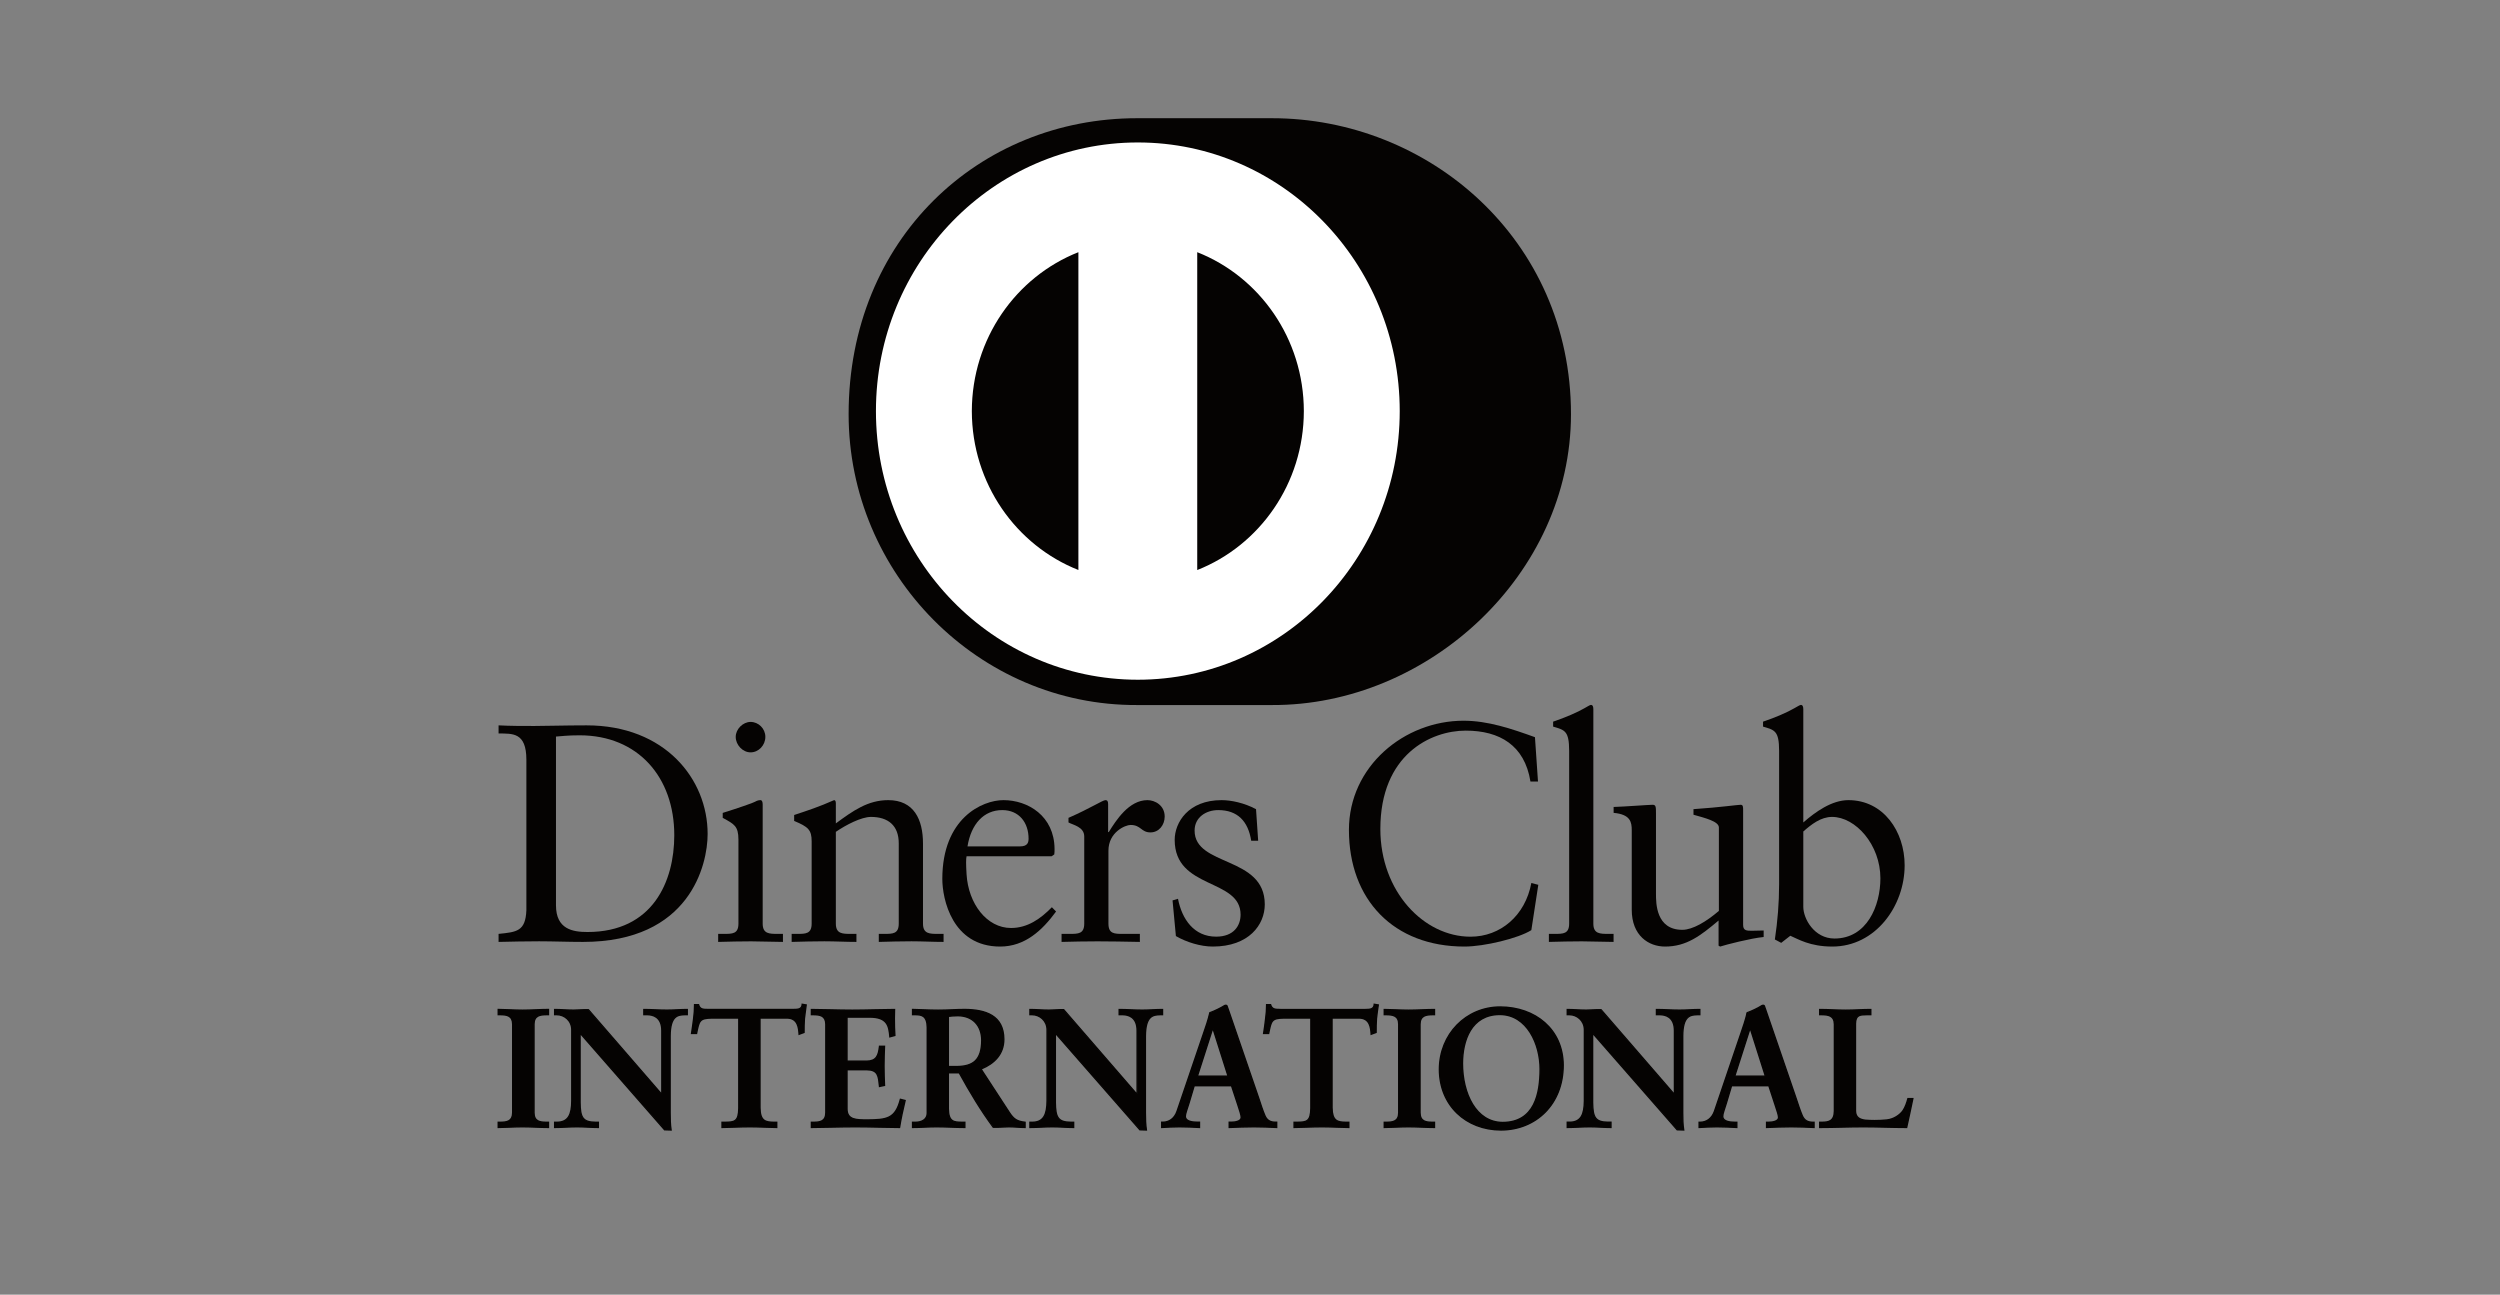 <svg width="56" height="29" viewBox="0 0 56 29" fill="none" xmlns="http://www.w3.org/2000/svg">
<rect x="0" y="0" width="56" height="29" fill="#808080" stroke="none"/>
<path fill-rule="evenodd" clip-rule="evenodd" d="M28.488 15.793C31.992 15.81 35.19 12.864 35.19 9.277C35.19 5.357 31.992 2.646 28.488 2.648H25.473C21.928 2.646 19.009 5.357 19.009 9.277C19.009 12.864 21.928 15.81 25.473 15.793H28.488Z" fill="#050302"/>
<path fill-rule="evenodd" clip-rule="evenodd" d="M25.487 3.191C22.247 3.192 19.621 5.885 19.621 9.209C19.621 12.532 22.247 15.224 25.487 15.226C28.727 15.224 31.353 12.532 31.354 9.209C31.353 5.885 28.727 3.192 25.487 3.191ZM21.769 9.209C21.772 7.585 22.761 6.2 24.156 5.649V12.768C22.761 12.217 21.772 10.833 21.769 9.209ZM26.818 12.769V5.649C28.213 6.198 29.204 7.584 29.206 9.209C29.204 10.834 28.213 12.219 26.818 12.769Z" fill="white"/>
<path fill-rule="evenodd" clip-rule="evenodd" d="M11.791 17.019C11.791 16.394 11.473 16.436 11.168 16.429V16.248C11.432 16.262 11.703 16.262 11.968 16.262C12.252 16.262 12.639 16.248 13.14 16.248C14.895 16.248 15.851 17.45 15.851 18.681C15.851 19.369 15.457 21.099 13.059 21.099C12.714 21.099 12.394 21.085 12.076 21.085C11.771 21.085 11.473 21.092 11.168 21.099V20.919C11.575 20.877 11.771 20.863 11.791 20.39V17.019ZM12.454 20.279C12.454 20.815 12.828 20.877 13.16 20.877C14.623 20.877 15.104 19.744 15.104 18.709C15.104 17.409 14.291 16.471 12.984 16.471C12.705 16.471 12.578 16.491 12.454 16.499V20.279Z" fill="#050302"/>
<path fill-rule="evenodd" clip-rule="evenodd" d="M16.087 20.919H16.216C16.406 20.919 16.541 20.919 16.541 20.689V18.806C16.541 18.5 16.44 18.458 16.189 18.32V18.209C16.507 18.11 16.888 17.979 16.913 17.959C16.962 17.93 17.002 17.923 17.036 17.923C17.07 17.923 17.084 17.965 17.084 18.021V20.689C17.084 20.919 17.233 20.919 17.423 20.919H17.538V21.099C17.306 21.099 17.07 21.086 16.826 21.086C16.582 21.086 16.338 21.092 16.087 21.099V20.919ZM16.813 16.853C16.636 16.853 16.48 16.686 16.48 16.506C16.48 16.331 16.643 16.171 16.813 16.171C16.988 16.171 17.144 16.318 17.144 16.506C17.144 16.693 16.994 16.853 16.813 16.853Z" fill="#050302"/>
<path fill-rule="evenodd" clip-rule="evenodd" d="M18.181 18.847C18.181 18.59 18.106 18.521 17.789 18.389V18.256C18.079 18.16 18.357 18.069 18.683 17.923C18.703 17.923 18.723 17.938 18.723 17.992V18.444C19.109 18.16 19.441 17.923 19.896 17.923C20.471 17.923 20.675 18.354 20.675 18.896V20.689C20.675 20.919 20.824 20.919 21.013 20.919H21.136V21.099C20.898 21.099 20.661 21.085 20.417 21.085C20.174 21.085 19.93 21.092 19.685 21.099V20.919H19.808C19.997 20.919 20.132 20.919 20.132 20.689V18.89C20.132 18.493 19.896 18.299 19.509 18.299C19.293 18.299 18.947 18.479 18.723 18.633V20.689C18.723 20.919 18.872 20.919 19.062 20.919H19.184V21.099C18.947 21.099 18.71 21.085 18.465 21.085C18.222 21.085 17.978 21.092 17.733 21.099V20.919H17.857C18.045 20.919 18.181 20.919 18.181 20.689V18.847Z" fill="#050302"/>
<path fill-rule="evenodd" clip-rule="evenodd" d="M21.651 19.181C21.637 19.244 21.637 19.348 21.651 19.584C21.691 20.245 22.105 20.787 22.647 20.787C23.02 20.787 23.312 20.578 23.562 20.322L23.656 20.418C23.345 20.842 22.958 21.203 22.403 21.203C21.325 21.203 21.108 20.133 21.108 19.689C21.108 18.326 22.003 17.923 22.477 17.923C23.026 17.923 23.616 18.277 23.622 19.014C23.622 19.056 23.622 19.097 23.616 19.139L23.555 19.181H21.651ZM22.85 18.959C23.02 18.959 23.04 18.868 23.04 18.785C23.04 18.43 22.83 18.146 22.45 18.146C22.037 18.146 21.753 18.458 21.672 18.959H22.85Z" fill="#050302"/>
<path fill-rule="evenodd" clip-rule="evenodd" d="M23.779 20.919H23.962C24.151 20.919 24.287 20.919 24.287 20.689V18.737C24.287 18.521 24.036 18.479 23.934 18.423V18.32C24.428 18.104 24.7 17.923 24.762 17.923C24.802 17.923 24.822 17.944 24.822 18.014V18.639H24.836C25.004 18.368 25.29 17.923 25.703 17.923C25.872 17.923 26.089 18.041 26.089 18.291C26.089 18.479 25.961 18.646 25.77 18.646C25.56 18.646 25.56 18.479 25.324 18.479C25.208 18.479 24.829 18.639 24.829 19.056V20.689C24.829 20.919 24.964 20.919 25.154 20.919H25.533V21.099C25.16 21.092 24.877 21.086 24.585 21.086C24.307 21.086 24.023 21.092 23.779 21.099V20.919Z" fill="#050302"/>
<path fill-rule="evenodd" clip-rule="evenodd" d="M26.387 20.133C26.476 20.592 26.746 20.981 27.241 20.981C27.641 20.981 27.789 20.731 27.789 20.488C27.789 19.668 26.313 19.932 26.313 18.813C26.313 18.423 26.618 17.923 27.363 17.923C27.579 17.923 27.871 17.985 28.135 18.125L28.183 18.833H28.027C27.959 18.396 27.722 18.146 27.288 18.146C27.017 18.146 26.759 18.306 26.759 18.605C26.759 19.418 28.331 19.167 28.331 20.258C28.331 20.717 27.973 21.203 27.166 21.203C26.895 21.203 26.576 21.106 26.34 20.968L26.265 20.169L26.387 20.133Z" fill="#050302"/>
<path fill-rule="evenodd" clip-rule="evenodd" d="M34.451 17.506H34.282C34.152 16.693 33.59 16.366 32.832 16.366C32.051 16.366 30.92 16.901 30.92 18.57C30.92 19.974 31.896 20.982 32.939 20.982C33.61 20.982 34.167 20.509 34.302 19.779L34.458 19.82L34.302 20.835C34.017 21.017 33.251 21.203 32.804 21.203C31.218 21.203 30.216 20.155 30.216 18.59C30.216 17.165 31.456 16.144 32.783 16.144C33.332 16.144 33.862 16.325 34.383 16.513L34.451 17.506Z" fill="#050302"/>
<path fill-rule="evenodd" clip-rule="evenodd" d="M34.695 20.919H34.823C35.014 20.919 35.149 20.919 35.149 20.689V16.819C35.149 16.367 35.048 16.353 34.79 16.276V16.165C35.061 16.075 35.345 15.95 35.488 15.866C35.561 15.825 35.616 15.79 35.636 15.79C35.678 15.79 35.691 15.831 35.691 15.887V20.689C35.691 20.919 35.84 20.919 36.031 20.919H36.144V21.099C35.914 21.099 35.678 21.086 35.433 21.086C35.19 21.086 34.945 21.092 34.695 21.099V20.919Z" fill="#050302"/>
<path fill-rule="evenodd" clip-rule="evenodd" d="M39.046 20.717C39.046 20.843 39.119 20.849 39.236 20.849C39.316 20.849 39.418 20.843 39.506 20.843V20.989C39.215 21.017 38.659 21.162 38.531 21.203L38.496 21.183V20.62C38.09 20.961 37.779 21.203 37.297 21.203C36.931 21.203 36.551 20.961 36.551 20.377V18.597C36.551 18.417 36.525 18.243 36.145 18.208V18.076C36.389 18.069 36.931 18.027 37.019 18.027C37.094 18.027 37.094 18.076 37.094 18.229V20.022C37.094 20.231 37.094 20.828 37.684 20.828C37.914 20.828 38.219 20.647 38.503 20.404V18.535C38.503 18.396 38.178 18.32 37.934 18.25V18.125C38.544 18.083 38.923 18.027 38.991 18.027C39.046 18.027 39.046 18.076 39.046 18.153V20.717Z" fill="#050302"/>
<path fill-rule="evenodd" clip-rule="evenodd" d="M40.394 18.423C40.664 18.187 41.031 17.923 41.404 17.923C42.189 17.923 42.664 18.625 42.664 19.383C42.664 20.293 42.013 21.203 41.043 21.203C40.543 21.203 40.278 21.036 40.103 20.961L39.899 21.12L39.757 21.044C39.818 20.634 39.852 20.231 39.852 19.807V16.819C39.852 16.366 39.75 16.353 39.492 16.276V16.165C39.764 16.075 40.048 15.95 40.19 15.866C40.265 15.824 40.319 15.79 40.34 15.79C40.38 15.79 40.394 15.832 40.394 15.887V18.423ZM40.394 20.314C40.394 20.578 40.638 21.023 41.092 21.023C41.817 21.023 42.121 20.293 42.121 19.674C42.121 18.924 41.566 18.299 41.038 18.299C40.786 18.299 40.577 18.465 40.394 18.625V20.314Z" fill="#050302"/>
<path fill-rule="evenodd" clip-rule="evenodd" d="M11.16 25.141H11.213C11.345 25.141 11.485 25.121 11.485 24.924V22.944C11.485 22.747 11.345 22.728 11.213 22.728H11.16V22.614C11.304 22.614 11.525 22.629 11.707 22.629C11.891 22.629 12.112 22.614 12.285 22.614V22.728H12.233C12.101 22.728 11.96 22.747 11.96 22.944V24.924C11.96 25.121 12.101 25.141 12.233 25.141H12.285V25.255C12.108 25.255 11.886 25.239 11.702 25.239C11.522 25.239 11.304 25.255 11.16 25.255V25.141Z" fill="#050302"/>
<path fill-rule="evenodd" clip-rule="evenodd" d="M12.284 25.27C12.107 25.27 11.886 25.255 11.702 25.255C11.522 25.255 11.306 25.27 11.16 25.27H11.145V25.254V25.141V25.124H11.16H11.212C11.346 25.121 11.467 25.11 11.469 24.924V22.944C11.467 22.759 11.346 22.747 11.212 22.744H11.145V22.728V22.597H11.16C11.306 22.597 11.526 22.613 11.707 22.613C11.89 22.613 12.111 22.597 12.284 22.597H12.301V22.614V22.744H12.284H12.233C12.1 22.747 11.977 22.759 11.977 22.944V24.924C11.977 25.11 12.1 25.121 12.233 25.124H12.301V25.141V25.27H12.284ZM12.269 25.238V25.157H12.234C12.102 25.157 11.945 25.134 11.945 24.924V22.944C11.945 22.735 12.102 22.711 12.234 22.711H12.269V22.631C12.1 22.631 11.886 22.646 11.707 22.646C11.532 22.646 11.32 22.631 11.177 22.631V22.711H11.212C11.344 22.711 11.501 22.735 11.501 22.944V24.924C11.501 25.134 11.344 25.157 11.212 25.157H11.177V25.238C11.32 25.236 11.529 25.223 11.703 25.223C11.883 25.223 12.096 25.237 12.269 25.238Z" fill="#050302"/>
<path fill-rule="evenodd" clip-rule="evenodd" d="M14.818 24.509L14.826 24.501V23.083C14.826 22.773 14.615 22.728 14.504 22.728H14.423V22.614C14.597 22.614 14.766 22.629 14.939 22.629C15.091 22.629 15.242 22.614 15.393 22.614V22.728H15.339C15.183 22.728 15.01 22.758 15.01 23.208V24.929C15.01 25.062 15.014 25.193 15.032 25.311H14.892L12.993 23.14V24.698C12.993 25.028 13.055 25.141 13.339 25.141H13.403V25.255C13.244 25.255 13.085 25.239 12.927 25.239C12.761 25.239 12.591 25.255 12.425 25.255V25.141H12.477C12.731 25.141 12.808 24.963 12.808 24.661V23.068C12.808 22.857 12.639 22.728 12.473 22.728H12.425V22.614C12.565 22.614 12.709 22.629 12.849 22.629C12.96 22.629 13.066 22.614 13.177 22.614L14.818 24.509Z" fill="#050302"/>
<path fill-rule="evenodd" clip-rule="evenodd" d="M15.032 25.327L14.879 25.322L13.009 23.183V24.698C13.013 25.027 13.062 25.12 13.339 25.124H13.418V25.14V25.27H13.402C13.243 25.27 13.083 25.255 12.926 25.255C12.761 25.255 12.592 25.27 12.425 25.27H12.409V25.254V25.124H12.425H12.476C12.721 25.122 12.79 24.962 12.793 24.66V23.068C12.792 22.867 12.631 22.744 12.473 22.744H12.409V22.727V22.598H12.425C12.566 22.598 12.71 22.612 12.849 22.612C12.958 22.612 13.065 22.598 13.189 22.604L14.81 24.475V23.084C14.808 22.782 14.611 22.747 14.505 22.744H14.407V22.727V22.598H14.424C14.597 22.598 14.767 22.612 14.94 22.612C15.089 22.612 15.241 22.598 15.393 22.598H15.41V22.614V22.744H15.393H15.338C15.186 22.749 15.03 22.762 15.026 23.207V24.929C15.026 25.061 15.029 25.193 15.047 25.307L15.051 25.327H15.032ZM14.893 25.294H15.015C14.997 25.18 14.994 25.055 14.994 24.929V23.207C14.994 22.755 15.18 22.711 15.339 22.711H15.378V22.631C15.232 22.631 15.087 22.646 14.941 22.646C14.771 22.646 14.608 22.631 14.441 22.631V22.711H14.505C14.619 22.711 14.842 22.763 14.842 23.084L14.838 24.513L14.83 24.52L14.818 24.532L13.178 22.631C13.068 22.631 12.962 22.646 12.85 22.646C12.715 22.646 12.576 22.631 12.441 22.631V22.711H12.474C12.647 22.711 12.825 22.846 12.825 23.068V24.66C12.825 24.963 12.743 25.156 12.477 25.157L12.441 25.156V25.237C12.601 25.236 12.766 25.222 12.927 25.222C13.081 25.222 13.235 25.236 13.386 25.237V25.157H13.34C13.05 25.156 12.978 25.027 12.978 24.698V23.097L14.893 25.294Z" fill="#050302"/>
<path fill-rule="evenodd" clip-rule="evenodd" d="M15.945 22.803C15.669 22.803 15.658 22.871 15.602 23.147H15.492C15.506 23.041 15.525 22.936 15.537 22.826C15.551 22.72 15.558 22.614 15.558 22.505H15.647C15.677 22.618 15.768 22.614 15.868 22.614H17.771C17.871 22.614 17.962 22.611 17.97 22.497L18.058 22.512C18.043 22.614 18.028 22.716 18.018 22.818C18.01 22.921 18.01 23.023 18.01 23.125L17.899 23.167C17.892 23.027 17.873 22.803 17.627 22.803H17.023V24.816C17.023 25.107 17.152 25.14 17.328 25.14H17.398V25.255C17.254 25.255 16.996 25.239 16.798 25.239C16.576 25.239 16.318 25.255 16.173 25.255V25.14H16.244C16.448 25.14 16.549 25.121 16.549 24.823V22.803H15.945Z" fill="#050302"/>
<path fill-rule="evenodd" clip-rule="evenodd" d="M17.399 25.27C17.254 25.27 16.996 25.255 16.798 25.255C16.576 25.255 16.319 25.27 16.174 25.27H16.158V25.255V25.124H16.174H16.244C16.448 25.12 16.529 25.116 16.534 24.823V22.819H15.946V22.803V22.786H16.566V24.823C16.566 25.126 16.447 25.157 16.244 25.157H16.19V25.237C16.336 25.236 16.584 25.223 16.798 25.223C16.99 25.223 17.236 25.236 17.382 25.237V25.157H17.328C17.15 25.157 17.006 25.112 17.006 24.815V22.786H17.627C17.874 22.787 17.907 23.003 17.915 23.143L17.995 23.113C17.995 23.015 17.995 22.916 18.002 22.816C18.012 22.719 18.026 22.623 18.04 22.526L17.984 22.517C17.966 22.627 17.863 22.632 17.77 22.631H15.868H15.85C15.763 22.631 15.668 22.627 15.635 22.521H15.575C15.574 22.626 15.566 22.727 15.552 22.828C15.542 22.932 15.525 23.031 15.512 23.132H15.589C15.638 22.868 15.67 22.783 15.946 22.786V22.803V22.819C15.672 22.825 15.678 22.872 15.618 23.151L15.616 23.165H15.603H15.473L15.476 23.145C15.49 23.039 15.509 22.933 15.521 22.823C15.535 22.718 15.543 22.613 15.543 22.505V22.489H15.559H15.659L15.662 22.5C15.687 22.596 15.755 22.596 15.85 22.597H15.868H17.77C17.873 22.596 17.948 22.595 17.955 22.495L17.955 22.478L17.972 22.481L18.076 22.498L18.073 22.515C18.059 22.617 18.045 22.718 18.034 22.819C18.026 22.921 18.026 23.022 18.026 23.125V23.136L18.016 23.141L17.886 23.189L17.885 23.167C17.874 23.026 17.86 22.819 17.627 22.819H17.039V24.815C17.042 25.101 17.152 25.12 17.328 25.124H17.414V25.141V25.27H17.399Z" fill="#050302"/>
<path fill-rule="evenodd" clip-rule="evenodd" d="M18.176 25.141H18.227C18.36 25.141 18.501 25.121 18.501 24.924V22.944C18.501 22.747 18.36 22.728 18.227 22.728H18.176V22.614C18.4 22.614 18.784 22.629 19.092 22.629C19.403 22.629 19.786 22.614 20.037 22.614C20.03 22.776 20.034 23.027 20.044 23.193L19.934 23.223C19.916 22.977 19.872 22.782 19.484 22.782H18.972V23.772H19.411C19.632 23.772 19.68 23.643 19.702 23.439H19.812C19.805 23.587 19.802 23.734 19.802 23.881C19.802 24.025 19.805 24.169 19.812 24.313L19.702 24.335C19.68 24.108 19.669 23.961 19.415 23.961H18.972V24.841C18.972 25.087 19.186 25.087 19.422 25.087C19.864 25.087 20.06 25.057 20.17 24.627L20.273 24.652C20.225 24.853 20.181 25.053 20.149 25.255C19.912 25.255 19.488 25.239 19.156 25.239C18.824 25.239 18.386 25.255 18.176 25.255V25.141Z" fill="#050302"/>
<path fill-rule="evenodd" clip-rule="evenodd" d="M20.148 25.27C19.912 25.27 19.487 25.255 19.156 25.255C18.825 25.255 18.387 25.27 18.176 25.27H18.16V25.255V25.141V25.124H18.176H18.227C18.361 25.122 18.482 25.11 18.483 24.924V22.944C18.482 22.76 18.361 22.747 18.227 22.744H18.16V22.728V22.598H18.176C18.401 22.598 18.785 22.613 19.092 22.613C19.403 22.613 19.787 22.598 20.037 22.598H20.054L20.053 22.615C20.05 22.672 20.049 22.739 20.049 22.81C20.049 22.942 20.053 23.084 20.06 23.192V23.206L20.049 23.209L19.919 23.244L19.918 23.224C19.896 22.979 19.864 22.801 19.484 22.798H18.988V23.755H19.411C19.623 23.753 19.661 23.641 19.686 23.437L19.687 23.422H19.702H19.829L19.828 23.439C19.822 23.587 19.817 23.734 19.817 23.881C19.817 24.024 19.822 24.168 19.828 24.311L19.829 24.326L19.815 24.328L19.687 24.355L19.686 24.337C19.661 24.105 19.659 23.98 19.415 23.977H18.988V24.841C18.988 25.072 19.182 25.07 19.422 25.072C19.865 25.068 20.044 25.047 20.154 24.621L20.159 24.607L20.174 24.61L20.292 24.64L20.289 24.657C20.241 24.856 20.197 25.057 20.165 25.258L20.161 25.27H20.148ZM20.135 25.237C20.167 25.047 20.21 24.855 20.255 24.665L20.182 24.646C20.071 25.069 19.858 25.107 19.422 25.104C19.191 25.104 18.958 25.104 18.957 24.841V23.945H19.415C19.672 23.942 19.699 24.101 19.716 24.316L19.797 24.298C19.79 24.16 19.786 24.02 19.786 23.881C19.786 23.739 19.79 23.598 19.797 23.455H19.716C19.696 23.652 19.636 23.79 19.412 23.788H18.957V22.764H19.485C19.869 22.762 19.933 22.964 19.949 23.202L20.029 23.18C20.022 23.074 20.018 22.936 20.018 22.81C20.018 22.746 20.019 22.684 20.021 22.631C19.771 22.631 19.397 22.646 19.093 22.646C18.791 22.646 18.418 22.631 18.192 22.631V22.711H18.228C18.36 22.711 18.516 22.735 18.517 22.944V24.924C18.516 25.134 18.36 25.156 18.228 25.157H18.192V25.237C18.407 25.237 18.833 25.223 19.157 25.223C19.483 25.223 19.897 25.237 20.135 25.237Z" fill="#050302"/>
<path fill-rule="evenodd" clip-rule="evenodd" d="M20.771 23.015C20.771 22.74 20.623 22.728 20.509 22.728H20.443V22.614C20.561 22.614 20.788 22.629 21.014 22.629C21.235 22.629 21.412 22.614 21.608 22.614C22.072 22.614 22.485 22.742 22.485 23.28C22.485 23.62 22.265 23.828 21.973 23.946L22.603 24.914C22.707 25.073 22.78 25.118 22.961 25.141V25.254C22.839 25.254 22.721 25.239 22.599 25.239C22.485 25.239 22.367 25.254 22.254 25.254C21.97 24.873 21.726 24.464 21.486 24.028H21.243V24.838C21.243 25.13 21.376 25.141 21.545 25.141H21.611V25.254C21.401 25.254 21.188 25.239 20.977 25.239C20.8 25.239 20.627 25.254 20.443 25.254V25.141H20.509C20.646 25.141 20.771 25.076 20.771 24.936V23.015ZM21.243 23.892H21.423C21.793 23.892 21.991 23.749 21.991 23.302C21.991 22.966 21.782 22.751 21.453 22.751C21.342 22.751 21.295 22.762 21.243 22.765V23.892Z" fill="#050302"/>
<path fill-rule="evenodd" clip-rule="evenodd" d="M22.961 25.27C22.838 25.27 22.72 25.255 22.599 25.255C22.487 25.255 22.369 25.27 22.24 25.264C21.958 24.883 21.715 24.477 21.477 24.045H21.258V24.838C21.263 25.122 21.374 25.12 21.544 25.124H21.628V25.141V25.27H21.611C21.4 25.27 21.186 25.255 20.976 25.255C20.801 25.255 20.628 25.27 20.443 25.27H20.426V25.254V25.124H20.443H20.509C20.642 25.123 20.754 25.064 20.755 24.936V23.015C20.752 22.747 20.623 22.748 20.509 22.744H20.426V22.728V22.597H20.443C20.562 22.597 20.789 22.613 21.015 22.613C21.235 22.613 21.411 22.597 21.608 22.597C22.073 22.599 22.5 22.731 22.501 23.28C22.501 23.621 22.282 23.834 21.997 23.953L22.617 24.904C22.719 25.061 22.784 25.101 22.963 25.124L22.977 25.126V25.141V25.27H22.961ZM21.244 24.012H21.496L21.5 24.02C21.74 24.455 21.982 24.863 22.254 25.238C22.366 25.238 22.485 25.223 22.6 25.223C22.717 25.223 22.831 25.235 22.945 25.237V25.154C22.773 25.132 22.692 25.079 22.591 24.922L21.949 23.938L21.967 23.93C22.255 23.813 22.47 23.612 22.47 23.28C22.47 22.756 22.072 22.633 21.609 22.631C21.414 22.631 21.237 22.646 21.015 22.646C20.798 22.646 20.58 22.631 20.459 22.631V22.711H20.509C20.624 22.711 20.787 22.731 20.787 23.015V24.936C20.787 25.088 20.648 25.157 20.509 25.157H20.459V25.237C20.637 25.237 20.805 25.223 20.977 25.223C21.184 25.223 21.392 25.237 21.596 25.237V25.157H21.545C21.377 25.157 21.227 25.136 21.227 24.838V24.012H21.244ZM21.243 23.908H21.227V22.751L21.241 22.749C21.291 22.745 21.341 22.735 21.453 22.735C21.789 22.735 22.007 22.958 22.007 23.303C22.006 23.755 21.795 23.908 21.424 23.908H21.243ZM21.424 23.876C21.789 23.872 21.973 23.743 21.976 23.303C21.974 22.973 21.774 22.768 21.453 22.767C21.353 22.767 21.306 22.776 21.258 22.78V23.876H21.424Z" fill="#050302"/>
<path fill-rule="evenodd" clip-rule="evenodd" d="M25.465 24.509L25.472 24.501V23.083C25.472 22.773 25.261 22.728 25.151 22.728H25.07V22.614C25.243 22.614 25.413 22.629 25.586 22.629C25.738 22.629 25.887 22.614 26.041 22.614V22.728H25.984C25.831 22.728 25.656 22.758 25.656 23.208V24.929C25.656 25.062 25.661 25.193 25.679 25.311H25.538L23.64 23.14V24.698C23.64 25.028 23.703 25.141 23.986 25.141H24.049V25.255C23.891 25.255 23.732 25.239 23.574 25.239C23.407 25.239 23.238 25.255 23.073 25.255V25.141H23.123C23.378 25.141 23.456 24.963 23.456 24.661V23.068C23.456 22.857 23.285 22.728 23.121 22.728H23.073V22.614C23.212 22.614 23.356 22.629 23.495 22.629C23.605 22.629 23.713 22.614 23.824 22.614L25.465 24.509Z" fill="#050302"/>
<path fill-rule="evenodd" clip-rule="evenodd" d="M25.678 25.327L25.526 25.322L23.655 23.183V24.698C23.66 25.027 23.709 25.12 23.986 25.124H24.065V25.141V25.27H24.048C23.889 25.27 23.73 25.255 23.572 25.255C23.408 25.255 23.238 25.27 23.073 25.27H23.055V25.255V25.124H23.073H23.123C23.366 25.123 23.436 24.962 23.439 24.66V23.067C23.438 22.867 23.278 22.744 23.12 22.744H23.055V22.728V22.598H23.073C23.212 22.598 23.357 22.612 23.496 22.612C23.604 22.612 23.711 22.598 23.834 22.602L25.456 24.475V23.083C25.455 22.782 25.258 22.746 25.151 22.744H25.054V22.728V22.598H25.07C25.244 22.598 25.414 22.612 25.586 22.612C25.736 22.612 25.888 22.598 26.039 22.598H26.056V22.615V22.744H26.039H25.985C25.833 22.749 25.676 22.762 25.672 23.207V24.929C25.672 25.061 25.676 25.192 25.694 25.308L25.696 25.327H25.678ZM25.539 25.294H25.66C25.644 25.181 25.64 25.055 25.64 24.929V23.207C25.641 22.755 25.828 22.712 25.985 22.711H26.024V22.631C25.879 22.631 25.734 22.646 25.587 22.646C25.418 22.646 25.253 22.631 25.087 22.631V22.711H25.152C25.266 22.712 25.489 22.763 25.489 23.083L25.483 24.513L25.477 24.52L25.465 24.532L23.825 22.631C23.715 22.631 23.609 22.646 23.497 22.646C23.36 22.646 23.222 22.631 23.087 22.631V22.711H23.121C23.294 22.712 23.471 22.846 23.471 23.067V24.66C23.471 24.963 23.388 25.156 23.124 25.157L23.087 25.157V25.237C23.247 25.236 23.412 25.222 23.573 25.222C23.728 25.222 23.882 25.236 24.034 25.237V25.157H23.987C23.697 25.157 23.625 25.027 23.623 24.698V23.098L25.539 25.294Z" fill="#050302"/>
<path fill-rule="evenodd" clip-rule="evenodd" d="M26.633 24.713C26.595 24.841 26.551 24.94 26.551 25.008C26.551 25.122 26.706 25.141 26.828 25.141H26.868V25.254C26.72 25.246 26.57 25.239 26.422 25.239C26.289 25.239 26.157 25.246 26.024 25.254V25.141H26.047C26.19 25.141 26.311 25.054 26.366 24.894L26.956 23.159C27.005 23.019 27.071 22.83 27.094 22.689C27.211 22.648 27.36 22.573 27.428 22.527C27.44 22.524 27.447 22.52 27.457 22.52C27.469 22.52 27.476 22.52 27.484 22.532C27.495 22.561 27.506 22.596 27.518 22.626L28.195 24.603C28.24 24.736 28.284 24.875 28.331 24.99C28.376 25.096 28.454 25.141 28.576 25.141H28.597V25.254C28.432 25.246 28.266 25.239 28.089 25.239C27.908 25.239 27.723 25.246 27.536 25.254V25.141H27.577C27.661 25.141 27.805 25.125 27.805 25.031C27.805 24.982 27.772 24.88 27.73 24.758L27.587 24.32H26.75L26.633 24.713ZM27.171 23.038H27.164L26.821 24.108H27.509L27.171 23.038Z" fill="#050302"/>
<path fill-rule="evenodd" clip-rule="evenodd" d="M28.596 25.27C28.43 25.263 28.265 25.255 28.089 25.255C27.908 25.255 27.725 25.263 27.536 25.27L27.519 25.271V25.255V25.123H27.536H27.576C27.661 25.123 27.788 25.103 27.788 25.031C27.789 24.988 27.756 24.884 27.716 24.764L27.575 24.336H26.761L26.647 24.718C26.609 24.847 26.566 24.947 26.566 25.008C26.567 25.101 26.705 25.123 26.827 25.123H26.884V25.141V25.271L26.867 25.27C26.72 25.263 26.569 25.255 26.422 25.255C26.29 25.255 26.157 25.263 26.025 25.27L26.007 25.271V25.255V25.123H26.024H26.046C26.183 25.123 26.298 25.043 26.351 24.889L26.941 23.154C26.99 23.013 27.055 22.825 27.088 22.674C27.204 22.633 27.351 22.558 27.423 22.512C27.433 22.508 27.443 22.503 27.458 22.503C27.467 22.503 27.487 22.505 27.498 22.525C27.509 22.556 27.521 22.59 27.532 22.62L28.211 24.598C28.255 24.731 28.299 24.871 28.347 24.982C28.39 25.083 28.458 25.123 28.575 25.123H28.613V25.141V25.271L28.596 25.27ZM27.553 25.236C27.734 25.23 27.914 25.223 28.09 25.223C28.261 25.223 28.421 25.23 28.582 25.236V25.157H28.576C28.45 25.158 28.363 25.107 28.318 24.995C28.27 24.881 28.225 24.741 28.181 24.608L27.503 22.631C27.491 22.601 27.48 22.566 27.471 22.54C27.468 22.536 27.47 22.536 27.466 22.536H27.459C27.451 22.536 27.447 22.538 27.437 22.541C27.367 22.588 27.219 22.663 27.11 22.693C27.087 22.835 27.02 23.024 26.972 23.165L26.382 24.9C26.326 25.065 26.198 25.157 26.047 25.157H26.041V25.236C26.167 25.23 26.295 25.223 26.423 25.223C26.566 25.223 26.712 25.23 26.852 25.236V25.157H26.828C26.708 25.156 26.54 25.142 26.536 25.008C26.536 24.933 26.581 24.837 26.618 24.708L26.634 24.713L26.618 24.708L26.738 24.303H27.599L27.747 24.753C27.787 24.875 27.821 24.975 27.821 25.031C27.816 25.147 27.66 25.154 27.577 25.157H27.553V25.236ZM26.798 24.124L27.151 23.021H27.163H27.171V23.038L27.167 23.039L27.171 23.038V23.021H27.182L27.532 24.124H26.798ZM26.842 24.091H27.488L27.167 23.078L26.842 24.091Z" fill="#050302"/>
<path fill-rule="evenodd" clip-rule="evenodd" d="M28.759 22.803C28.483 22.803 28.472 22.871 28.416 23.147H28.306C28.32 23.041 28.339 22.936 28.35 22.826C28.365 22.72 28.372 22.614 28.372 22.505H28.461C28.49 22.618 28.583 22.614 28.682 22.614H30.584C30.684 22.614 30.776 22.611 30.784 22.497L30.872 22.512C30.858 22.614 30.843 22.716 30.832 22.818C30.824 22.921 30.824 23.023 30.824 23.125L30.713 23.167C30.706 23.027 30.688 22.803 30.441 22.803H29.837V24.816C29.837 25.107 29.966 25.14 30.142 25.14H30.212V25.255C30.068 25.255 29.81 25.239 29.611 25.239C29.391 25.239 29.132 25.255 28.988 25.255V25.14H29.058C29.262 25.14 29.364 25.121 29.364 24.823V22.803H28.759Z" fill="#050302"/>
<path fill-rule="evenodd" clip-rule="evenodd" d="M30.212 25.27C30.068 25.27 29.81 25.255 29.612 25.255C29.391 25.255 29.132 25.27 28.988 25.27H28.972V25.255V25.124H28.988H29.058C29.262 25.12 29.343 25.116 29.348 24.823L29.348 22.819H28.76V22.803V22.786H29.381V24.823C29.381 25.126 29.261 25.156 29.058 25.157H29.004V25.238C29.15 25.236 29.397 25.223 29.612 25.223C29.804 25.223 30.051 25.236 30.196 25.238V25.157H30.142C29.965 25.156 29.821 25.113 29.82 24.815V22.786H30.441C30.689 22.787 30.721 23.003 30.729 23.143L30.809 23.113C30.809 23.015 30.809 22.916 30.817 22.817C30.826 22.72 30.84 22.623 30.854 22.526L30.798 22.517C30.781 22.627 30.677 22.632 30.585 22.631H28.682H28.664C28.577 22.631 28.483 22.627 28.449 22.521H28.389C28.388 22.626 28.381 22.727 28.366 22.828C28.357 22.932 28.339 23.032 28.325 23.132H28.404C28.452 22.868 28.485 22.783 28.76 22.786V22.803V22.819C28.487 22.824 28.492 22.872 28.433 23.151L28.43 23.165H28.417H28.288L28.29 23.146C28.305 23.039 28.324 22.933 28.334 22.824C28.349 22.718 28.357 22.613 28.357 22.505V22.489H28.373H28.473L28.475 22.5C28.503 22.596 28.569 22.596 28.664 22.597C28.67 22.597 28.676 22.598 28.682 22.598H30.585C30.686 22.596 30.762 22.595 30.768 22.496L30.769 22.478L30.786 22.481L30.891 22.498L30.888 22.515C30.872 22.617 30.859 22.718 30.848 22.819C30.84 22.921 30.84 23.023 30.84 23.125V23.136L30.83 23.141L30.699 23.189L30.699 23.167C30.689 23.026 30.674 22.819 30.441 22.819H29.853V24.815C29.857 25.101 29.966 25.12 30.142 25.124H30.229V25.141V25.27H30.212Z" fill="#050302"/>
<path fill-rule="evenodd" clip-rule="evenodd" d="M31.008 25.141H31.059C31.193 25.141 31.332 25.121 31.332 24.924V22.944C31.332 22.747 31.193 22.728 31.059 22.728H31.008V22.614C31.152 22.614 31.373 22.629 31.553 22.629C31.738 22.629 31.959 22.614 32.132 22.614V22.728H32.082C31.948 22.728 31.808 22.747 31.808 22.944V24.924C31.808 25.121 31.948 25.141 32.082 25.141H32.132V25.255C31.955 25.255 31.735 25.239 31.55 25.239C31.369 25.239 31.152 25.255 31.008 25.255V25.141Z" fill="#050302"/>
<path fill-rule="evenodd" clip-rule="evenodd" d="M32.133 25.27C31.955 25.27 31.734 25.255 31.55 25.255C31.37 25.255 31.153 25.27 31.009 25.27H30.992V25.255V25.141V25.124H31.009H31.059C31.193 25.122 31.316 25.11 31.316 24.924V22.944C31.316 22.76 31.193 22.747 31.059 22.744H30.992V22.728V22.598H31.009C31.153 22.598 31.374 22.613 31.553 22.613C31.738 22.613 31.958 22.598 32.133 22.598H32.148V22.614V22.744H32.133H32.082C31.947 22.747 31.825 22.76 31.824 22.944V24.924C31.825 25.11 31.947 25.122 32.082 25.124H32.148V25.141V25.27H32.133ZM32.117 25.237V25.157H32.083C31.951 25.157 31.794 25.134 31.794 24.924V22.944C31.794 22.735 31.951 22.711 32.083 22.711H32.117V22.631C31.947 22.631 31.734 22.646 31.554 22.646C31.379 22.646 31.168 22.631 31.025 22.631V22.711H31.06C31.192 22.711 31.349 22.735 31.349 22.944V24.924C31.349 25.134 31.192 25.157 31.06 25.157H31.025V25.237C31.167 25.235 31.375 25.223 31.551 25.223C31.73 25.223 31.943 25.236 32.117 25.237Z" fill="#050302"/>
<path fill-rule="evenodd" clip-rule="evenodd" d="M33.603 22.558C34.389 22.558 35.016 23.058 35.016 23.863C35.016 24.733 34.408 25.311 33.623 25.311C32.841 25.311 32.243 24.766 32.243 23.953C32.243 23.167 32.837 22.558 33.603 22.558ZM33.66 25.144C34.375 25.144 34.499 24.497 34.499 23.946C34.499 23.393 34.209 22.724 33.596 22.724C32.951 22.724 32.759 23.314 32.759 23.82C32.759 24.497 33.062 25.144 33.66 25.144Z" fill="#050302"/>
<path fill-rule="evenodd" clip-rule="evenodd" d="M32.227 23.953C32.228 23.158 32.829 22.543 33.603 22.541V22.558V22.574C32.845 22.574 32.258 23.174 32.258 23.953C32.259 24.757 32.848 25.294 33.622 25.294C34.4 25.294 34.999 24.723 35 23.862C35 23.066 34.383 22.575 33.603 22.574V22.558V22.541C34.395 22.542 35.029 23.047 35.031 23.862C35.03 24.741 34.415 25.325 33.622 25.327C32.834 25.325 32.228 24.775 32.227 23.953ZM32.743 23.82C32.744 23.311 32.938 22.707 33.596 22.707C34.223 22.709 34.514 23.39 34.515 23.946C34.514 24.497 34.388 25.16 33.66 25.16V25.144V25.128C34.36 25.127 34.482 24.497 34.483 23.946C34.483 23.398 34.196 22.741 33.596 22.74C32.964 22.741 32.777 23.316 32.775 23.82C32.776 24.494 33.075 25.126 33.66 25.128V25.144V25.16C33.047 25.159 32.744 24.501 32.743 23.82Z" fill="#050302"/>
<path fill-rule="evenodd" clip-rule="evenodd" d="M37.499 24.509L37.508 24.501V23.083C37.508 22.773 37.297 22.728 37.186 22.728H37.106V22.614C37.279 22.614 37.449 22.629 37.622 22.629C37.773 22.629 37.924 22.614 38.076 22.614V22.728H38.02C37.865 22.728 37.692 22.758 37.692 23.208V24.929C37.692 25.062 37.695 25.193 37.715 25.311H37.574L35.675 23.14V24.698C35.675 25.028 35.738 25.141 36.021 25.141H36.084V25.255C35.925 25.255 35.767 25.239 35.609 25.239C35.443 25.239 35.273 25.255 35.106 25.255V25.141H35.159C35.414 25.141 35.491 24.963 35.491 24.661V23.068C35.491 22.857 35.322 22.728 35.155 22.728H35.106V22.614C35.246 22.614 35.391 22.629 35.531 22.629C35.642 22.629 35.749 22.614 35.859 22.614L37.499 24.509Z" fill="#050302"/>
<path fill-rule="evenodd" clip-rule="evenodd" d="M37.715 25.327L37.561 25.322L35.69 23.183V24.698C35.695 25.027 35.745 25.12 36.021 25.123H36.101V25.14V25.27H36.084C35.925 25.27 35.767 25.255 35.609 25.255C35.444 25.255 35.274 25.27 35.107 25.27H35.091V25.254V25.123H35.107H35.159C35.402 25.122 35.472 24.962 35.475 24.66V23.067C35.474 22.867 35.314 22.744 35.156 22.744H35.091V22.728V22.598H35.107C35.248 22.598 35.392 22.612 35.531 22.612C35.641 22.612 35.747 22.598 35.872 22.604L37.492 24.475V23.084C37.491 22.782 37.294 22.747 37.186 22.744H37.089V22.728V22.598H37.106C37.28 22.598 37.45 22.612 37.621 22.612C37.772 22.612 37.923 22.598 38.075 22.598H38.091V22.614V22.744H38.075H38.021C37.868 22.749 37.711 22.762 37.708 23.207V24.929C37.708 25.061 37.711 25.193 37.73 25.308L37.733 25.327H37.715ZM37.575 25.294H37.696C37.68 25.18 37.677 25.055 37.677 24.929V23.207C37.677 22.753 37.863 22.712 38.021 22.711H38.06V22.631C37.915 22.631 37.769 22.646 37.622 22.646C37.454 22.646 37.289 22.631 37.123 22.631V22.711H37.187C37.302 22.712 37.523 22.764 37.523 23.084L37.52 24.513L37.513 24.52L37.5 24.532L35.86 22.631C35.751 22.631 35.644 22.646 35.532 22.646C35.396 22.646 35.258 22.631 35.123 22.631V22.711H35.156C35.329 22.712 35.507 22.846 35.507 23.067V24.66C35.507 24.963 35.425 25.156 35.16 25.157L35.123 25.157V25.237C35.284 25.236 35.448 25.222 35.609 25.222C35.764 25.222 35.916 25.236 36.069 25.237V25.157H36.022C35.732 25.157 35.66 25.027 35.66 24.698V23.097L37.575 25.294Z" fill="#050302"/>
<path fill-rule="evenodd" clip-rule="evenodd" d="M38.669 24.713C38.632 24.841 38.587 24.94 38.587 25.008C38.587 25.122 38.743 25.141 38.864 25.141H38.905V25.254C38.757 25.246 38.606 25.239 38.459 25.239C38.325 25.239 38.193 25.246 38.061 25.254V25.141H38.082C38.226 25.141 38.349 25.054 38.403 24.894L38.993 23.159C39.041 23.019 39.108 22.83 39.129 22.689C39.248 22.648 39.395 22.573 39.465 22.527C39.476 22.524 39.484 22.52 39.495 22.52C39.505 22.52 39.513 22.52 39.52 22.532C39.532 22.561 39.544 22.596 39.554 22.626L40.232 24.603C40.276 24.736 40.321 24.875 40.369 24.99C40.413 25.096 40.491 25.141 40.612 25.141H40.635V25.254C40.468 25.246 40.302 25.239 40.125 25.239C39.944 25.239 39.76 25.246 39.572 25.254V25.141H39.613C39.697 25.141 39.842 25.125 39.842 25.031C39.842 24.982 39.809 24.88 39.767 24.758L39.624 24.32H38.787L38.669 24.713ZM39.207 23.038H39.2L38.856 24.108H39.547L39.207 23.038Z" fill="#050302"/>
<path fill-rule="evenodd" clip-rule="evenodd" d="M40.633 25.27C40.467 25.263 40.301 25.255 40.125 25.255C39.946 25.255 39.761 25.263 39.572 25.27L39.556 25.271V25.254V25.124H39.572H39.613C39.698 25.124 39.825 25.103 39.825 25.031C39.825 24.988 39.792 24.885 39.751 24.764L39.611 24.336H38.798L38.684 24.718C38.647 24.847 38.603 24.947 38.604 25.008C38.604 25.101 38.741 25.124 38.864 25.124H38.92V25.141V25.271L38.904 25.27C38.756 25.263 38.605 25.255 38.459 25.255C38.326 25.255 38.194 25.263 38.061 25.27L38.045 25.271V25.254V25.124H38.061H38.081C38.22 25.123 38.334 25.043 38.389 24.889L38.978 23.154C39.026 23.013 39.092 22.825 39.124 22.674C39.241 22.633 39.389 22.558 39.46 22.512C39.47 22.508 39.48 22.503 39.494 22.503C39.504 22.503 39.523 22.505 39.535 22.526C39.546 22.555 39.557 22.59 39.568 22.62L40.247 24.598C40.291 24.731 40.336 24.871 40.384 24.983C40.427 25.083 40.493 25.123 40.611 25.124H40.65V25.141V25.271L40.633 25.27ZM39.588 25.237C39.772 25.23 39.95 25.223 40.126 25.223C40.297 25.223 40.458 25.23 40.618 25.236L40.618 25.157H40.612C40.487 25.157 40.401 25.107 40.355 24.995C40.305 24.881 40.262 24.741 40.218 24.609L39.539 22.631C39.529 22.601 39.517 22.566 39.508 22.541C39.505 22.536 39.505 22.536 39.503 22.536H39.495C39.488 22.536 39.484 22.538 39.474 22.541C39.403 22.588 39.255 22.663 39.146 22.693C39.123 22.835 39.057 23.024 39.009 23.165L38.419 24.9C38.363 25.065 38.234 25.157 38.082 25.157H38.078V25.236C38.205 25.23 38.331 25.223 38.46 25.223C38.602 25.223 38.748 25.23 38.889 25.236V25.157H38.864C38.745 25.156 38.577 25.142 38.572 25.008C38.573 24.933 38.618 24.837 38.654 24.708L38.669 24.713L38.654 24.708L38.776 24.303H39.636L39.783 24.753C39.824 24.875 39.858 24.975 39.858 25.031C39.852 25.147 39.697 25.155 39.614 25.157H39.588V25.237ZM38.834 24.124L39.188 23.021H39.199H39.207V23.038L39.203 23.039L39.207 23.038V23.021H39.219L39.567 24.124H38.834ZM38.879 24.091H39.524L39.203 23.079L38.879 24.091Z" fill="#050302"/>
<path fill-rule="evenodd" clip-rule="evenodd" d="M41.563 24.884C41.563 25.036 41.666 25.08 41.783 25.095C41.935 25.107 42.1 25.107 42.271 25.087C42.426 25.069 42.558 24.978 42.624 24.884C42.683 24.8 42.716 24.694 42.739 24.611H42.845C42.806 24.827 42.753 25.039 42.708 25.255C42.386 25.255 42.06 25.239 41.736 25.239C41.411 25.239 41.087 25.255 40.763 25.255V25.141H40.813C40.946 25.141 41.09 25.121 41.09 24.887V22.944C41.09 22.747 40.946 22.728 40.813 22.728H40.763V22.614C40.958 22.614 41.15 22.629 41.345 22.629C41.533 22.629 41.717 22.614 41.905 22.614V22.728H41.813C41.673 22.728 41.563 22.732 41.563 22.932V24.884Z" fill="#050302"/>
<path fill-rule="evenodd" clip-rule="evenodd" d="M42.709 25.27C42.383 25.27 42.06 25.255 41.736 25.255C41.412 25.255 41.087 25.27 40.762 25.27H40.746V25.254V25.124H40.762H40.813C40.947 25.121 41.073 25.111 41.075 24.887V22.944C41.073 22.76 40.947 22.747 40.813 22.744H40.746V22.728V22.598H40.762C40.958 22.598 41.15 22.613 41.345 22.613C41.533 22.613 41.716 22.598 41.905 22.598H41.921V22.614V22.744H41.905H41.813C41.67 22.748 41.581 22.741 41.578 22.932V24.883C41.579 25.024 41.669 25.062 41.785 25.078C41.85 25.083 41.918 25.086 41.989 25.086C42.08 25.086 42.173 25.082 42.268 25.072C42.418 25.054 42.547 24.964 42.612 24.874C42.667 24.794 42.7 24.69 42.722 24.608L42.726 24.594H42.738H42.865L42.862 24.615C42.82 24.831 42.77 25.042 42.724 25.258L42.721 25.27H42.709ZM42.696 25.237C42.739 25.032 42.787 24.832 42.827 24.627H42.751C42.728 24.709 42.695 24.811 42.637 24.893C42.569 24.991 42.432 25.084 42.272 25.104C42.175 25.113 42.081 25.12 41.989 25.12C41.918 25.12 41.849 25.116 41.783 25.111C41.662 25.098 41.546 25.045 41.546 24.883V22.932C41.546 22.721 41.676 22.711 41.814 22.711H41.889V22.631C41.709 22.631 41.529 22.646 41.345 22.646C41.154 22.646 40.968 22.631 40.779 22.631V22.711H40.814C40.945 22.711 41.107 22.735 41.107 22.944V24.887C41.107 25.132 40.947 25.157 40.814 25.157H40.779V25.237C41.097 25.237 41.416 25.223 41.736 25.223C42.058 25.223 42.377 25.237 42.696 25.237Z" fill="#050302"/>
</svg>
